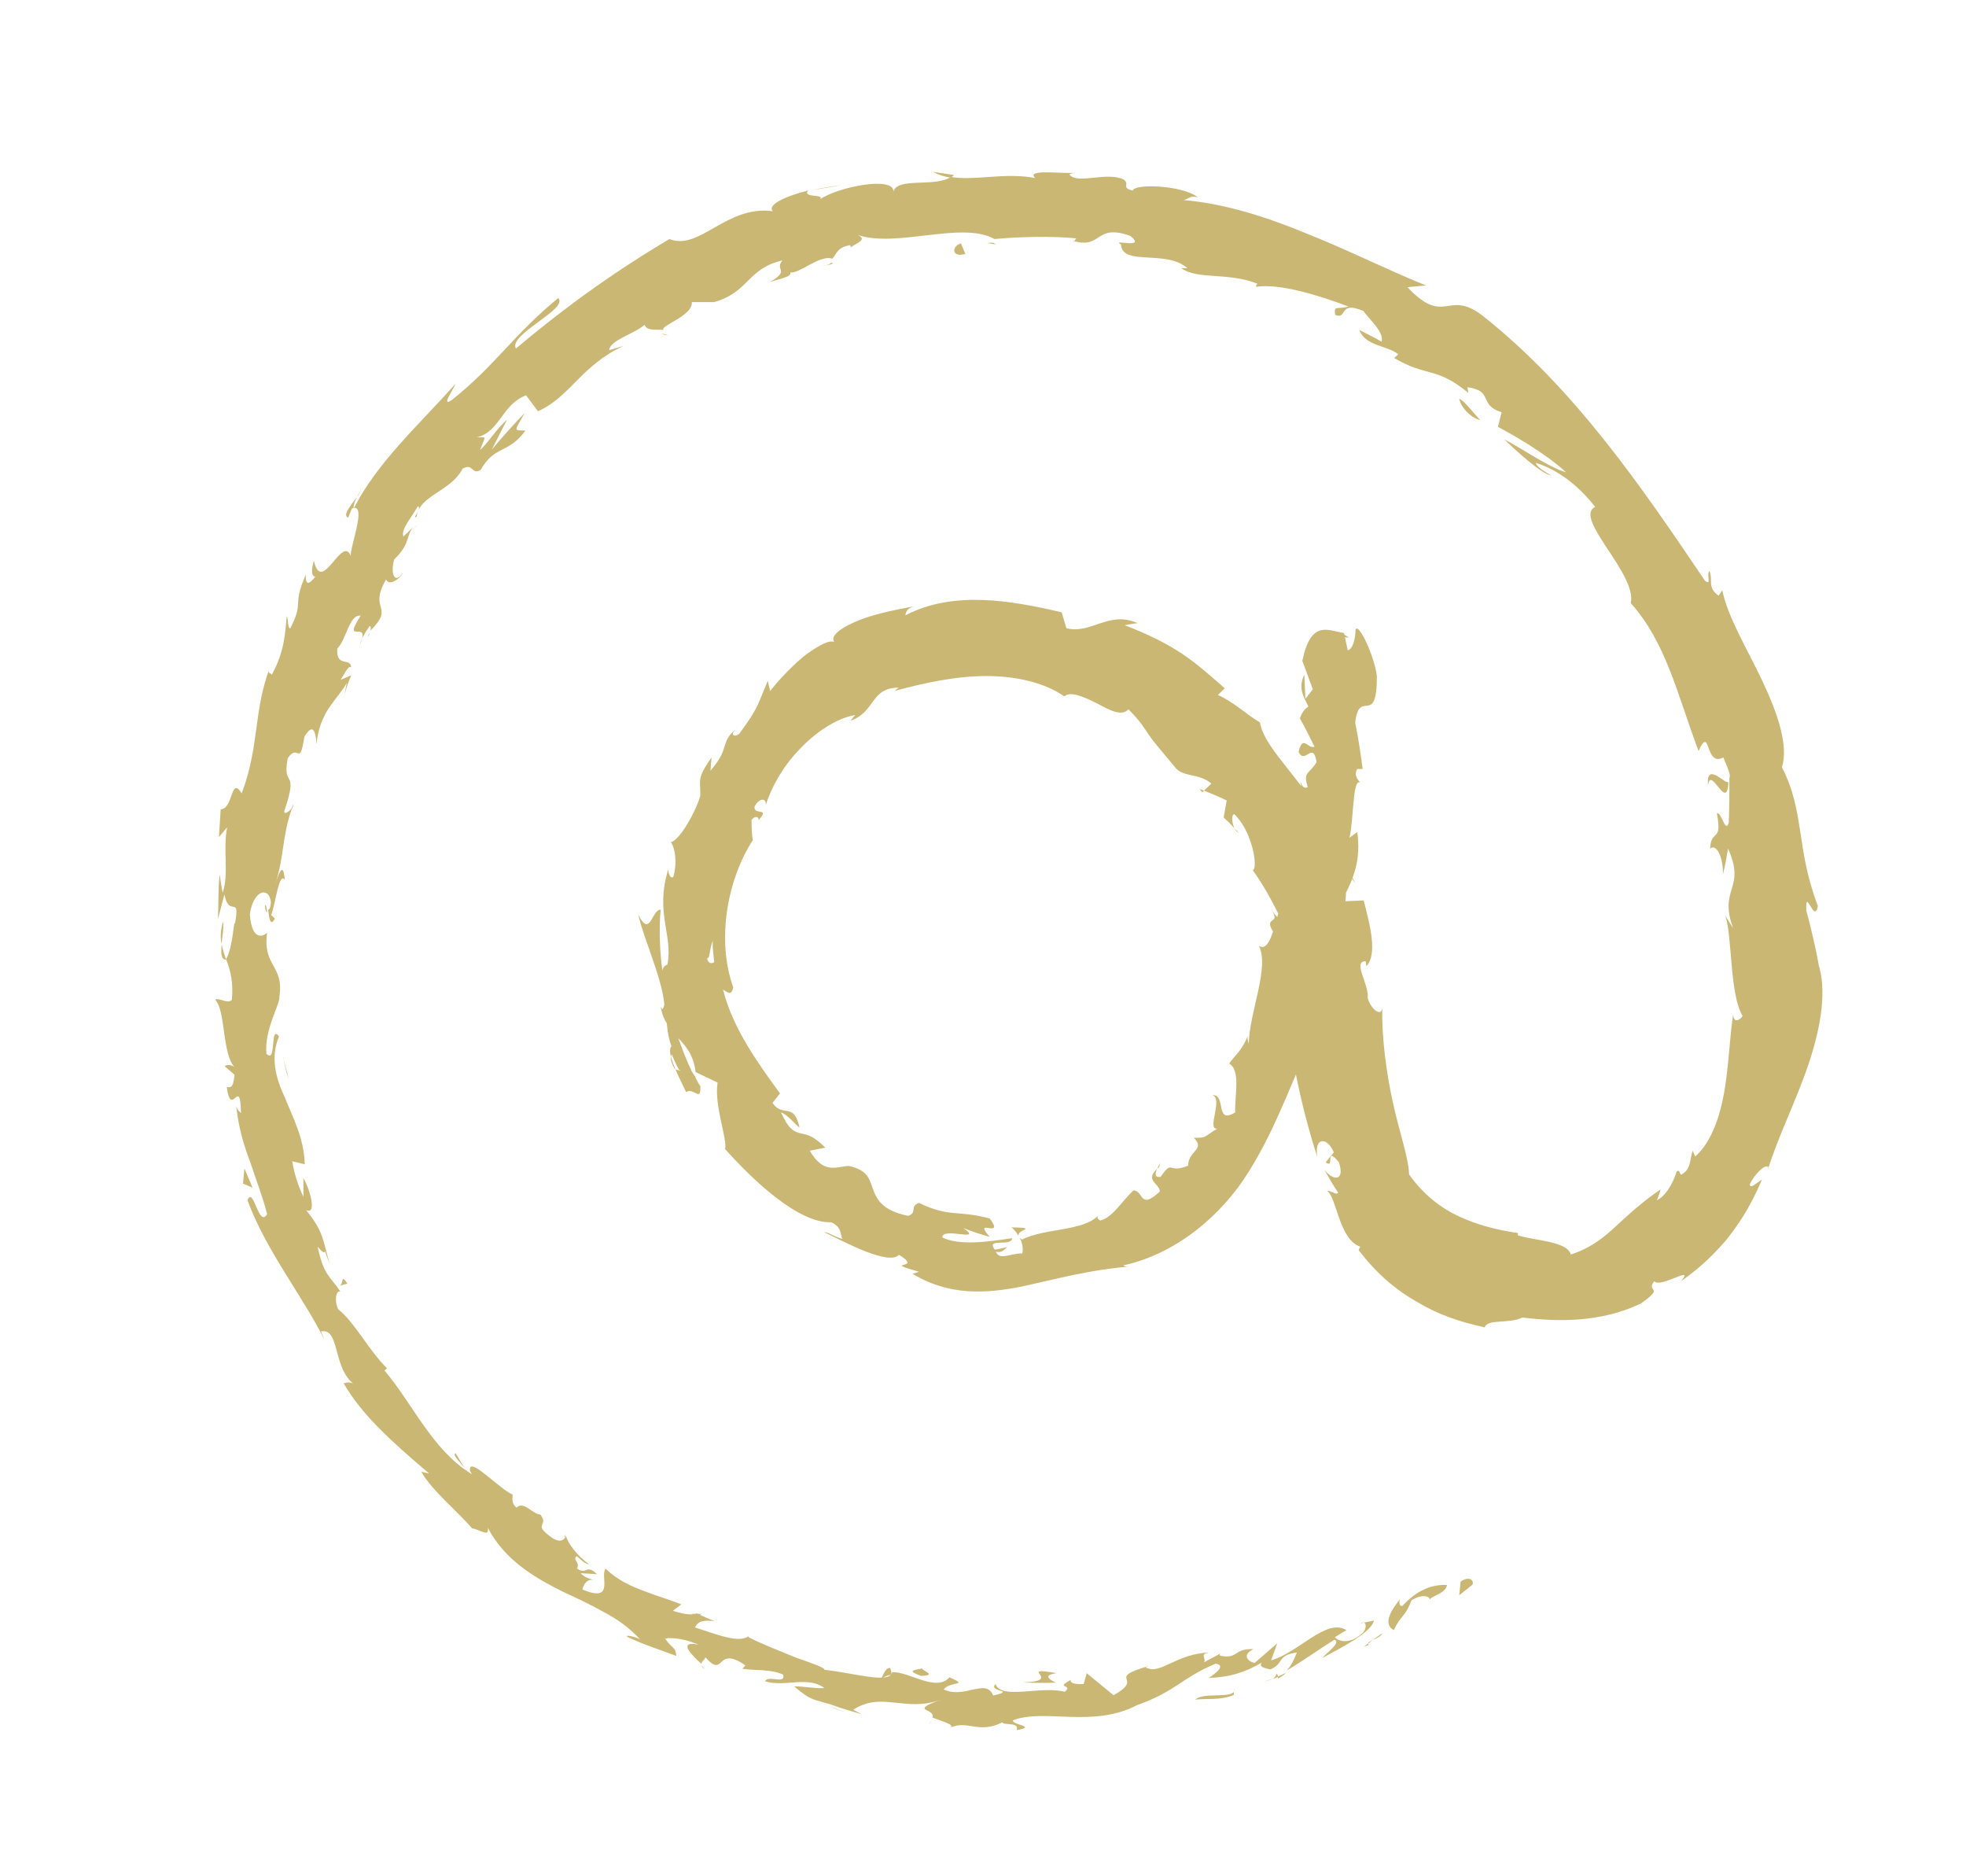 <svg xmlns="http://www.w3.org/2000/svg" id="Calque_1" data-name="Calque 1" viewBox="0 0 58 55.33"><defs><style>      .cls-1 {        fill: #cab774;      }    </style></defs><path class="cls-1" d="M43.44,46.74c.05-.13-.09-.27-.35-.09l-.04.4.39-.31Z"></path><path class="cls-1" d="M41.3,47.17c-.25.31-.52.73-.18.91.2-.44.33-.37.52-.88.26-.17.53-.15.54-.02.06-.12.46-.17.51-.43-.48-.03-.93.19-1.32.62-.13-.01-.07-.14-.08-.21Z"></path><path class="cls-1" d="M13.7,43.29l.11.16c-.02-.05-.06-.1-.11-.16Z"></path><path class="cls-1" d="M7.82,26.7c0,.14.03.2.06.21-.01-.13-.03-.24-.06-.21Z"></path><path class="cls-1" d="M8.65,23.72c-.02.06-.04.11-.06.17.04-.06.07-.12.06-.17Z"></path><path class="cls-1" d="M13.7,43.29l-.26-.43c-.1.05.11.24.26.43Z"></path><path class="cls-1" d="M37.7,49.51c.1-.05.17-.1.24-.17l-.24.11s0,.03,0,.05Z"></path><path class="cls-1" d="M20.41,47.61l.13.06c.05-.02.11-.04.16-.07h-.3Z"></path><path class="cls-1" d="M26.26,49.2c-.14-.03-.22.25-.29.36.09-.1.2-.15.33-.16,0-.05,0-.12-.04-.2Z"></path><path class="cls-1" d="M36,48.84l.16-.08s-.11.06-.16.08Z"></path><path class="cls-1" d="M16.66,45.37s.02-.08.01-.11c-.02.03-.02.07-.01.11Z"></path><path class="cls-1" d="M37.84,25.73s.03,0,.05,0c-.02-.04-.04-.05-.05,0Z"></path><path class="cls-1" d="M39.61,18.69l.02.1c.05,0,.11.02.16.01l-.18-.11Z"></path><path class="cls-1" d="M10.9,18.68s0,.01-.02.02c-.04.14,0,.07.02-.02Z"></path><path class="cls-1" d="M50.39,23.17c.07-.63.57.82.6-.11-.08.1-.67-.63-.6.11Z"></path><path class="cls-1" d="M37.53,49.52l-.25.08c.12-.03.2-.05.25-.08Z"></path><path class="cls-1" d="M50.99,23.07h0s0-.1,0-.1c0,.04,0,.06,0,.1Z"></path><path class="cls-1" d="M19.71,9.89s-.11-.04-.17-.05c.02.02.06.04.17.05Z"></path><path class="cls-1" d="M12.16,15.63l.18-.16c-.08.06-.13.11-.18.16Z"></path><path class="cls-1" d="M24.23,7.82c.13,0,.18.02.35-.05-.02-.01-.04-.02-.06-.02-.05.05-.13.09-.29.07Z"></path><path class="cls-1" d="M29.4,7.22s-.06-.04-.1-.06c-.05,0-.11,0-.17.01l.26.04Z"></path><path class="cls-1" d="M29.84,36.2c.1.08.16.17.21.26-.07-.2.63-.24-.21-.26Z"></path><path class="cls-1" d="M37.65,49.36c0,.08-.04.12-.12.17.06-.02.12-.05.17-.07,0-.04,0-.08-.05-.09Z"></path><path class="cls-1" d="M23.94,5.61l.9-.15c-.25.03-.58.08-.9.15Z"></path><path class="cls-1" d="M36.54,24.56l-.12-.13c.03.06.07.11.12.13Z"></path><path class="cls-1" d="M27.52,5.07c.17.09.34.14.52.17.04-.02.08-.04.1-.08l-.62-.09Z"></path><path class="cls-1" d="M30.05,36.47h0s0,0,0,0Z"></path><path class="cls-1" d="M34.2,34.42c-.48.39,0,.47.02.72-.61.57-.47-.02-.78-.03-.35.32-.6.79-.98.89-.05-.05-.12-.05-.06-.15-.44.47-1.58.37-2.25.71-.05-.03-.08-.07-.09-.1.11.19.13.38.1.51-.35-.01-.67.22-.78-.05.21.04.24-.08.34-.14-.12.03-.25.06-.37.08-.29-.37.5-.07.51-.34-.68.1-1.55.23-2.06-.02-.02-.33,1.24.16.62-.28.25.1.51.19.78.26-.54-.6.47.09,0-.54-.97-.26-1.16-.02-2.09-.46-.29.1-.03.29-.32.38-.77-.15-.94-.51-1.04-.8-.11-.29-.14-.54-.7-.67-.34,0-.74.28-1.16-.45l.46-.09c-.35-.35-.53-.38-.72-.42-.19-.04-.36-.11-.59-.62.23.07.59.56.54.41-.18-.73-.48-.24-.79-.69l.22-.28c-.62-.86-1.37-1.86-1.68-3.06.11.05.25.22.3-.07-.51-1.44-.15-3.22.58-4.34-.04-.2-.03-.39-.04-.59.06-.11.22-.14.21,0,.36-.4-.15-.12-.12-.4.15-.28.36-.25.33-.04.14-.46.47-1.1.97-1.62.49-.53,1.12-.95,1.67-1.04l-.14.17c.75-.27.58-.97,1.42-.98l-.12.1c.88-.24,1.81-.44,2.71-.44.89,0,1.73.2,2.3.6.18-.17.59.02.97.21.37.2.73.39.92.17.39.39.48.58.62.78.14.2.34.43.79.97.26.26.66.13,1.04.44l-.22.21c.22.09.45.18.67.29l-.09.5c.11.1.22.21.32.32-.08-.16-.1-.39-.01-.42.54.51.71,1.59.55,1.66.32.44.58.93.83,1.43-.13,0-.25-.25-.39-.43.55.73-.25.23.23.92.04-.12.19.01.26.02-.08.44.08,1.36.25,2.09l-.23-.11c.14,1.31.42,2.88.95,4.53-.09-.62.31-.57.49-.13l-.24.29c.29.23-.05-.52.39,0,.19.59-.19.54-.43.22.13.23.26.46.41.68-.07.08-.19-.06-.33-.06.29.2.35,1.44.98,1.65l-.05.1c.58.76,1.17,1.22,1.76,1.55.59.35,1.19.56,1.96.73.09-.26.67-.09,1.12-.29,1.04.13,2.31.15,3.48-.41.75-.52.14-.32.4-.66.19.22,1.23-.51.79,0,.63-.44.98-.81,1.34-1.22.34-.44.69-.92,1.05-1.78-.19.12-.35.29-.36.14.14-.29.45-.61.55-.51l-.02.09c.31-1,.84-2.04,1.21-3.14.36-1.08.55-2.18.27-2.98l.03.09c-.1-.55-.23-1.09-.37-1.62-.04-.75.24.43.34-.14-.65-1.69-.38-2.77-1.06-4.09.2-.64-.13-1.6-.58-2.55-.45-.95-1.02-1.88-1.18-2.67l-.11.16c-.35-.25-.15-.46-.27-.73-.1.11.08.45-.13.29-1.84-2.72-3.84-5.68-6.59-7.84-1.02-.76-1.08.35-2.19-.82l.55-.05c-1.19-.48-2.33-1.06-3.52-1.53-1.18-.49-2.4-.88-3.63-.99.16-.04.19-.14.42-.08-.45-.36-1.88-.41-1.92-.2-.37-.08-.06-.19-.28-.33-.5-.23-1.34.15-1.58-.13-.04-.04.15-.06.25-.07-.35.06-1.58-.13-1.27.16-.92-.17-1.75.09-2.49-.03-.45.31-1.58,0-1.69.43.01-.47-1.66-.13-2.17.23.16-.17-.53-.03-.35-.26-.65.16-1.22.42-1.04.61-1.36-.19-2.17,1.18-3.05.82-1.72,1.02-3.19,2.1-4.53,3.23-.23-.42,1.56-1.16,1.25-1.49-1.33,1.09-1.84,1.97-3.13,3-.36.25.04-.31.1-.47-1.12,1.25-2.31,2.32-3,3.67-.03-.03.02-.19.09-.33-.17.24-.44.53-.26.61l.11-.27c.5-.21-.13,1.31-.02,1.43-.25-.74-.86,1.16-1.1.11-.06.19-.1.45.04.47-.18.23-.29.27-.28-.06-.42.97-.03.75-.46,1.59-.09-.05-.04-.23-.1-.37-.05.51-.06,1.03-.44,1.73-.04-.07-.15,0-.05-.23-.5,1.29-.31,2.34-.84,3.73-.33-.53-.24.46-.62.47l-.05.82.24-.29c-.13.7.06,1.35-.13,1.93-.04-.18-.06-.36-.09-.54-.05.44-.03.88-.05,1.32l.19-.73c.14.72.48-.03.31.87-.03-.19-.05.68-.26,1.04h0c.13.34.22.69.17,1.2-.11.14-.42-.09-.49,0,.32.33.19,1.64.6,2.02-.1-.13-.29-.11-.32-.06l.29.25c-.04.33-.07.39-.23.36.13.97.4-.38.42.78-.04-.08-.07-.03-.14-.21.06.58.21,1.12.41,1.64.17.52.37,1.02.5,1.54-.25.43-.4-.85-.58-.41.55,1.49,1.62,2.81,2.28,4.13l-.11-.26c.57-.11.33,1.09.99,1.57-.14-.13-.38-.03-.31-.02.52.89,1.33,1.64,2.51,2.64l-.23-.05c.3.54,1.07,1.17,1.5,1.67.24.03.51.28.46-.02.5.95,1.35,1.45,2.18,1.87.43.2.84.39,1.23.61.4.21.76.46,1.08.81-.19-.1-.5-.14-.35-.06.46.22.95.37,1.42.55-.01-.26-.12-.21-.33-.51.23-.05.65.03.99.18-.67-.14-.15.36.09.57-.02-.08.1-.12.11-.2.59.66.29-.38,1.18.24l-.09.1c.4.06.8,0,1.2.17.1.31-.44,0-.53.2.59.18,1.28-.17,1.75.2-.27.02-.63-.06-.89-.05.51.44.6.38,1.03.52l-.04-.02c.33.13.66.22,1,.32l-.25-.13c.85-.56,1.56.1,2.61-.31-1.01.38-.18.24-.27.54.26.1.66.21.54.29.5-.22.83.2,1.52-.15.03.1.52-.02.42.23.64-.11-.16-.16-.11-.29.95-.36,2.35.24,3.67-.45,1.15-.41,1.29-.79,2.31-1.22.4.05-.2.42-.2.42.62-.02,1.06-.16,1.56-.45-.08.12.05.15.25.2.43-.17.18-.42.79-.5-.06.14-.13.35-.3.53.48-.28.93-.61,1.41-.91.2.1-.22.37-.36.54.56-.3,1.46-.76,1.52-1.1l-.4.08c.2-.11.2.16.07.28-.42.4-.76.21-.82.13l.34-.21c-.59-.37-1.43.68-2.22.89l.18-.5-.67.58c-.2-.05-.38-.24-.03-.41-.6-.02-.43.29-.96.2-.06-.02-.04-.05,0-.08l-.5.27c.08-.11-.16-.26.18-.29-1,.02-1.47.68-1.9.44l.08-.04c-1.31.39-.07.33-1.03.86l-.79-.65-.09.32c-.14.01-.42,0-.38-.12-.5.26.1.12-.18.35-.7-.19-1.87.25-2.04-.23-.24.24.65.17-.07.34-.21-.53-.84.11-1.46-.18.2-.26.77-.09.17-.36-.39.45-1.18-.17-1.69-.15-.07.36-1.14.02-2-.07.04-.05-.35-.19-.84-.36-.48-.2-1.06-.42-1.41-.61l.04-.05c-.26.28-1.03-.05-1.61-.23.11-.2.24-.21.58-.19-.18-.06-.34-.14-.52-.22-.17.05-.35.03-.71-.08l.25-.19c-.35-.14-.71-.24-1.09-.39-.38-.14-.79-.32-1.14-.66-.19.18.3,1.03-.69.61.04-.14.14-.36.4-.26-.08-.03-.33-.07-.45-.22l.48.03c-.32-.32-.3.04-.59-.17.11-.16-.14-.26-.01-.36.08.04.22.23.37.24-.33-.23-.64-.63-.68-.84-.04.11-.16.22-.41.06-.62-.44-.07-.33-.35-.69-.22,0-.5-.42-.7-.2-.17-.14-.11-.27-.12-.39-.38-.15-1.35-1.21-1.25-.68l.06.08s-.04-.02-.06-.03h0s0,0,0,0c-1.13-.71-1.71-2.07-2.53-3.03l.08-.06c-.55-.54-.97-1.38-1.44-1.74-.11-.2-.09-.56.06-.53-.33-.48-.49-.48-.67-1.32.39.46.06-.25.35.49-.21-.73-.17-.92-.69-1.57.33.16.11-.63-.08-.94v.55c-.17-.36-.27-.7-.33-1.05l.37.09c-.02-.78-.35-1.37-.59-1.98-.28-.59-.42-1.19-.17-1.79-.28-.38-.06.83-.37.51-.07-.71.41-1.47.38-1.68.15-.94-.5-.88-.36-1.89-.13.12-.45.24-.51-.54.1-.72.56-.83.62-.38,0,.17-.05.25-.08.24.03.23.06.53.2.26l-.11-.1c.13-.34.23-1.29.4-1.04-.04-.53-.16-.25-.28.13.28-.87.19-1.39.5-2.26-.09.13-.26.23-.23.09.44-1.29-.08-.63.1-1.55.32-.46.34.3.49-.63.3-.5.34-.01.36.22.03-.43.18-.79.37-1.08.2-.29.41-.52.52-.73l-.08.43c.05-.26.13-.45.21-.65l-.31.13c.14-.22.22-.42.31-.37-.02-.3-.45.02-.41-.55.27-.26.35-1.02.69-.97-.59.92.33.04-.03.88.04-.17.14-.36.29-.57.05-.02.04.06.03.13.74-.75-.08-.58.46-1.51.08.21.42-.02.49-.19-.24.35-.37.01-.25-.4.5-.49.33-.69.57-.96-.1.1-.21.19-.3.29-.07-.22.18-.48.43-.9.13.05-.2.41-.04.31.08-.64,1.01-.74,1.36-1.42.32-.17.26.2.53.04.43-.75.8-.45,1.32-1.16-.34-.02-.35.06-.02-.52-.34.35-.66.71-.97,1.08.15-.29.29-.59.45-.88-.34.29-.59.73-.8.89.18-.45.2-.37-.1-.37.68-.15.75-.98,1.46-1.24l.35.47c.96-.43,1.28-1.36,2.53-1.93l-.43.13c.03-.3.7-.46,1.05-.75.06.19.33.13.55.15-.09-.13.88-.42.84-.82h.66c1.04-.3.96-.98,2.01-1.23-.24.3.25.28-.37.64.33-.11.64-.15.61-.29.23.07.87-.53,1.23-.4.13-.12.13-.33.52-.4.05.03.02.1.02.1-.02-.1.59-.24.21-.4,1.17.39,3.07-.42,4.04.12.77-.07,1.7-.09,2.41-.02-.05.05-.01.1-.14.06.93.3.66-.52,1.74-.13.5.41-.61.07-.28.25.04.65,1.33.14,1.96.7h-.18c.48.35,1.38.11,2.25.46,0,0-.06.04-.04.09.7-.11,1.87.26,2.72.58-.36.1-.43-.05-.39.25.38.14.08-.43.83-.12.17.25.62.62.54.91-.21-.13-.44-.23-.66-.35.17.48.84.46,1.15.72l-.12.11c.97.57,1.23.24,2.19,1.03l-.03-.17c.79.11.31.52,1.01.74l-.11.43c.4.21,1.41.78,2.01,1.34-.52-.15-1.29-.7-1.82-.97.31.3,1.08,1.01,1.37,1.06-.15-.1-.37-.2-.45-.37.59.18,1.21.6,1.76,1.3-.66.33,1.24,1.97,1.05,2.84,1.05,1.17,1.38,2.72,2,4.36.36-.8.18.49.73.19.17.39.22.55.18.6,0,.45,0,.89-.02,1.33-.1.33-.22-.35-.35-.28.17.89-.17.43-.2,1.04.18-.16.39.24.38.76.06-.25.11-.51.15-.76.54,1.2-.29,1.15.15,2.35l-.23-.37c.21.63.12,2.3.51,2.96-.08.11-.26.23-.28-.05-.11.74-.13,1.56-.27,2.33-.14.77-.41,1.48-.85,1.86l-.07-.17c-.1.24-.03.55-.35.71-.04-.05-.05-.17-.13-.09-.03.13-.25.69-.58.84.04-.11.08-.2.11-.32-.54.37-.91.71-1.29,1.06-.37.35-.78.68-1.36.86-.1-.4-1.13-.41-1.57-.57l.02-.06c-.67-.1-1.19-.24-1.72-.48-.53-.24-1.06-.63-1.5-1.25-.02-.52-.29-1.25-.48-2.13-.19-.87-.33-1.89-.31-2.77-.04.27-.35,0-.43-.3.04-.42-.46-1.09-.06-1.09l.02.15c.34-.37.1-1.24-.08-1.94l-.54.02c.13-1-.41-2.16-1.06-3.06-.64-.92-1.36-1.6-1.46-2.21-.4-.24-.81-.63-1.24-.81l.2-.2c-.95-.84-1.46-1.28-2.95-1.86.13-.02.26-.05.38-.06-.85-.38-1.35.33-2.1.15l-.14-.47c-1.49-.35-3.2-.65-4.61.09.01-.06.02-.21.27-.27-.36.07-1.07.19-1.63.41-.55.22-.94.5-.69.7-.09-.18-.45.01-.86.3-.4.31-.82.76-1.08,1.09l-.07-.3c-.31.73-.27.79-.84,1.56-.18.14-.3,0-.04-.18-.32.23-.34.41-.4.57-.05.17-.11.35-.41.7l.03-.39c-.45.65-.32.66-.33,1.13-.13.46-.6,1.31-.87,1.37.12.15.2.6.07,1.03-.1.05-.14-.13-.15-.22-.39,1.29.15,1.92-.02,2.8-.09.03-.13.09-.15.17-.14-1.03-.05-1.88-.04-1.79-.28-.02-.31.86-.67.15.17.75.7,1.85.77,2.66-.01.04-.03.09-.06.13l-.05-.08c.03.19.09.35.18.49.03.27.05.44.14.68-.18.17.25.96.43,1.35.24-.15.45.34.42-.21,0,.07-.06-.06-.19-.3-.03-.05-.07-.12-.1-.15l.03.02c-.13-.24-.25-.57-.39-.95.25.26.46.53.51,1,.25.12.51.24.65.31-.11.66.3,1.7.22,1.96.86.96,2.17,2.19,3.13,2.16.32.14.26.35.33.49-.21-.05-.41-.2-.54-.2.66.32,1.91.99,2.21.67.77.46-.59.16.59.5l-.19.06c1.09.66,2.19.58,3.2.38,1.04-.22,1.97-.5,3.37-.61-.19.02-.29.03-.35-.02,1.51-.32,2.89-1.44,3.71-2.78.84-1.34,1.3-2.78,1.94-4.1.32-.76.11-.9.06-1.42l.34-.09-.13-.9c.03-1.21,1.22-1.86.98-3.49l-.23.17c.13-.54.09-1.74.31-1.63-.03-.06-.2-.2-.08-.4h.16c-.06-.46-.13-.92-.22-1.37.12-1.04.64.17.64-1.37-.07-.58-.54-1.59-.63-1.37,0,.23-.07.58-.23.61l-.11-.51c-.47-.07-.97-.41-1.23.82l.31.84-.22.28-.03-.71c-.2.41-.01.66.12.94-.12.07-.2.19-.25.35.15.27.29.55.43.83-.19.09-.35-.38-.47.16.19.39.43-.35.53.3-.24.39-.4.26-.26.74-.13.05-.19-.05-.23-.24.11.43-.05,1.09.16,1.34-.31.37-.17,1.41-.6,1.29.08.15.19.8.12,1.19-.34-.82-.38,1.42-.89,1.1.32.63-.28,1.95-.3,2.88-.02-.06-.06-.18-.02-.25-.19.48-.37.57-.56.84.35.19.16.96.18,1.44-.61.37-.25-.53-.67-.51.32.12-.18,1.03.14.99-.43.26-.3.27-.69.27.35.35-.16.37-.17.82-.62.26-.43-.21-.81.33-.33.06,0-.4-.01-.42ZM21.22,29.2h0c.03.15.07.27.1.35-.02-.07-.06-.17-.1-.35ZM21.03,27.74c-.02.18.02.4.04.64-.09.06-.2.02-.21-.13.08.08.07-.28.17-.51ZM19.9,31.52c-.14-.25-.12-.36-.08-.42.05.12.11.27.21.45.01,0,.03.01.05.02-.06,0-.12-.01-.18-.05Z"></path><path class="cls-1" d="M20.44,31.84s.04.05.07.09c0-.06,0-.12,0-.18-.04-.02-.08-.04-.12-.05.02.04.04.09.06.13Z"></path><path class="cls-1" d="M13.83,43.48l-.02-.03s.02.05.02.08c0-.02,0-.03,0-.05Z"></path><path class="cls-1" d="M35.47,23.37l.05-.05-.13-.05s.05.07.08.1Z"></path><path class="cls-1" d="M20.69,49.12s.03.06.09.11c0-.02-.04-.06-.09-.11Z"></path><path class="cls-1" d="M24.43,50.31c.17.08.35.14.53.2-.23-.09-.4-.15-.53-.2Z"></path><path class="cls-1" d="M27.42,50.84s.05-.08.07-.12h0s-.06.12-.06.12Z"></path><path class="cls-1" d="M10.53,14.67s.05-.07.06-.1c.13-.25.03-.09-.06.1Z"></path><path class="cls-1" d="M6.67,28.31c-.05-.15-.1-.3-.13-.46-.02.25-.03.45.13.46Z"></path><polygon class="cls-1" points="23.84 5.63 23.84 5.63 23.94 5.61 23.84 5.63"></polygon><path class="cls-1" d="M6.58,27.18c-.07.25-.09.46-.04.66.01-.21.07-.45.04-.66Z"></path><path class="cls-1" d="M40.23,48.57l.14-.05s0-.03,0-.05l-.14.1Z"></path><path class="cls-1" d="M40.36,48.48l.13-.1c-.07.03-.13.06-.13.1Z"></path><path class="cls-1" d="M40.78,48.17l-.28.2c.11-.05.24-.1.28-.2Z"></path><path class="cls-1" d="M36.42,49.79l-.02.11s.02-.06.02-.11Z"></path><path class="cls-1" d="M35.26,50.13c.29-.04.76.03,1.14-.14v-.09c-.13.19-.91.01-1.14.23Z"></path><path class="cls-1" d="M30.17,49.62c.33.02.65.02.98.01-.18-.09-.41-.22.02-.28-1.24-.22.27.24-1,.27Z"></path><path class="cls-1" d="M27.17,49.43c.52-.02,0-.16.04-.22-.33.06-.41.08-.04.22Z"></path><path class="cls-1" d="M10,37.93l.25-.07c-.22-.33-.09.04-.25.07Z"></path><polygon class="cls-1" points="7.21 34.46 7.17 34.91 7.45 35.03 7.21 34.46"></polygon><polygon class="cls-1" points="8.46 31.66 8.52 31.82 8.35 31.19 8.46 31.66"></polygon><path class="cls-1" d="M28.48,7.49l-.13-.31c-.27.07-.3.43.13.31Z"></path><path class="cls-1" d="M43.05,11.76c.04.23.32.56.62.63-.24-.25-.45-.55-.62-.63Z"></path><path class="cls-1" d="M39.77,25.75c.08.1.14.21.21.31-.09-.21-.2-.42-.31-.62l.1.3Z"></path></svg>